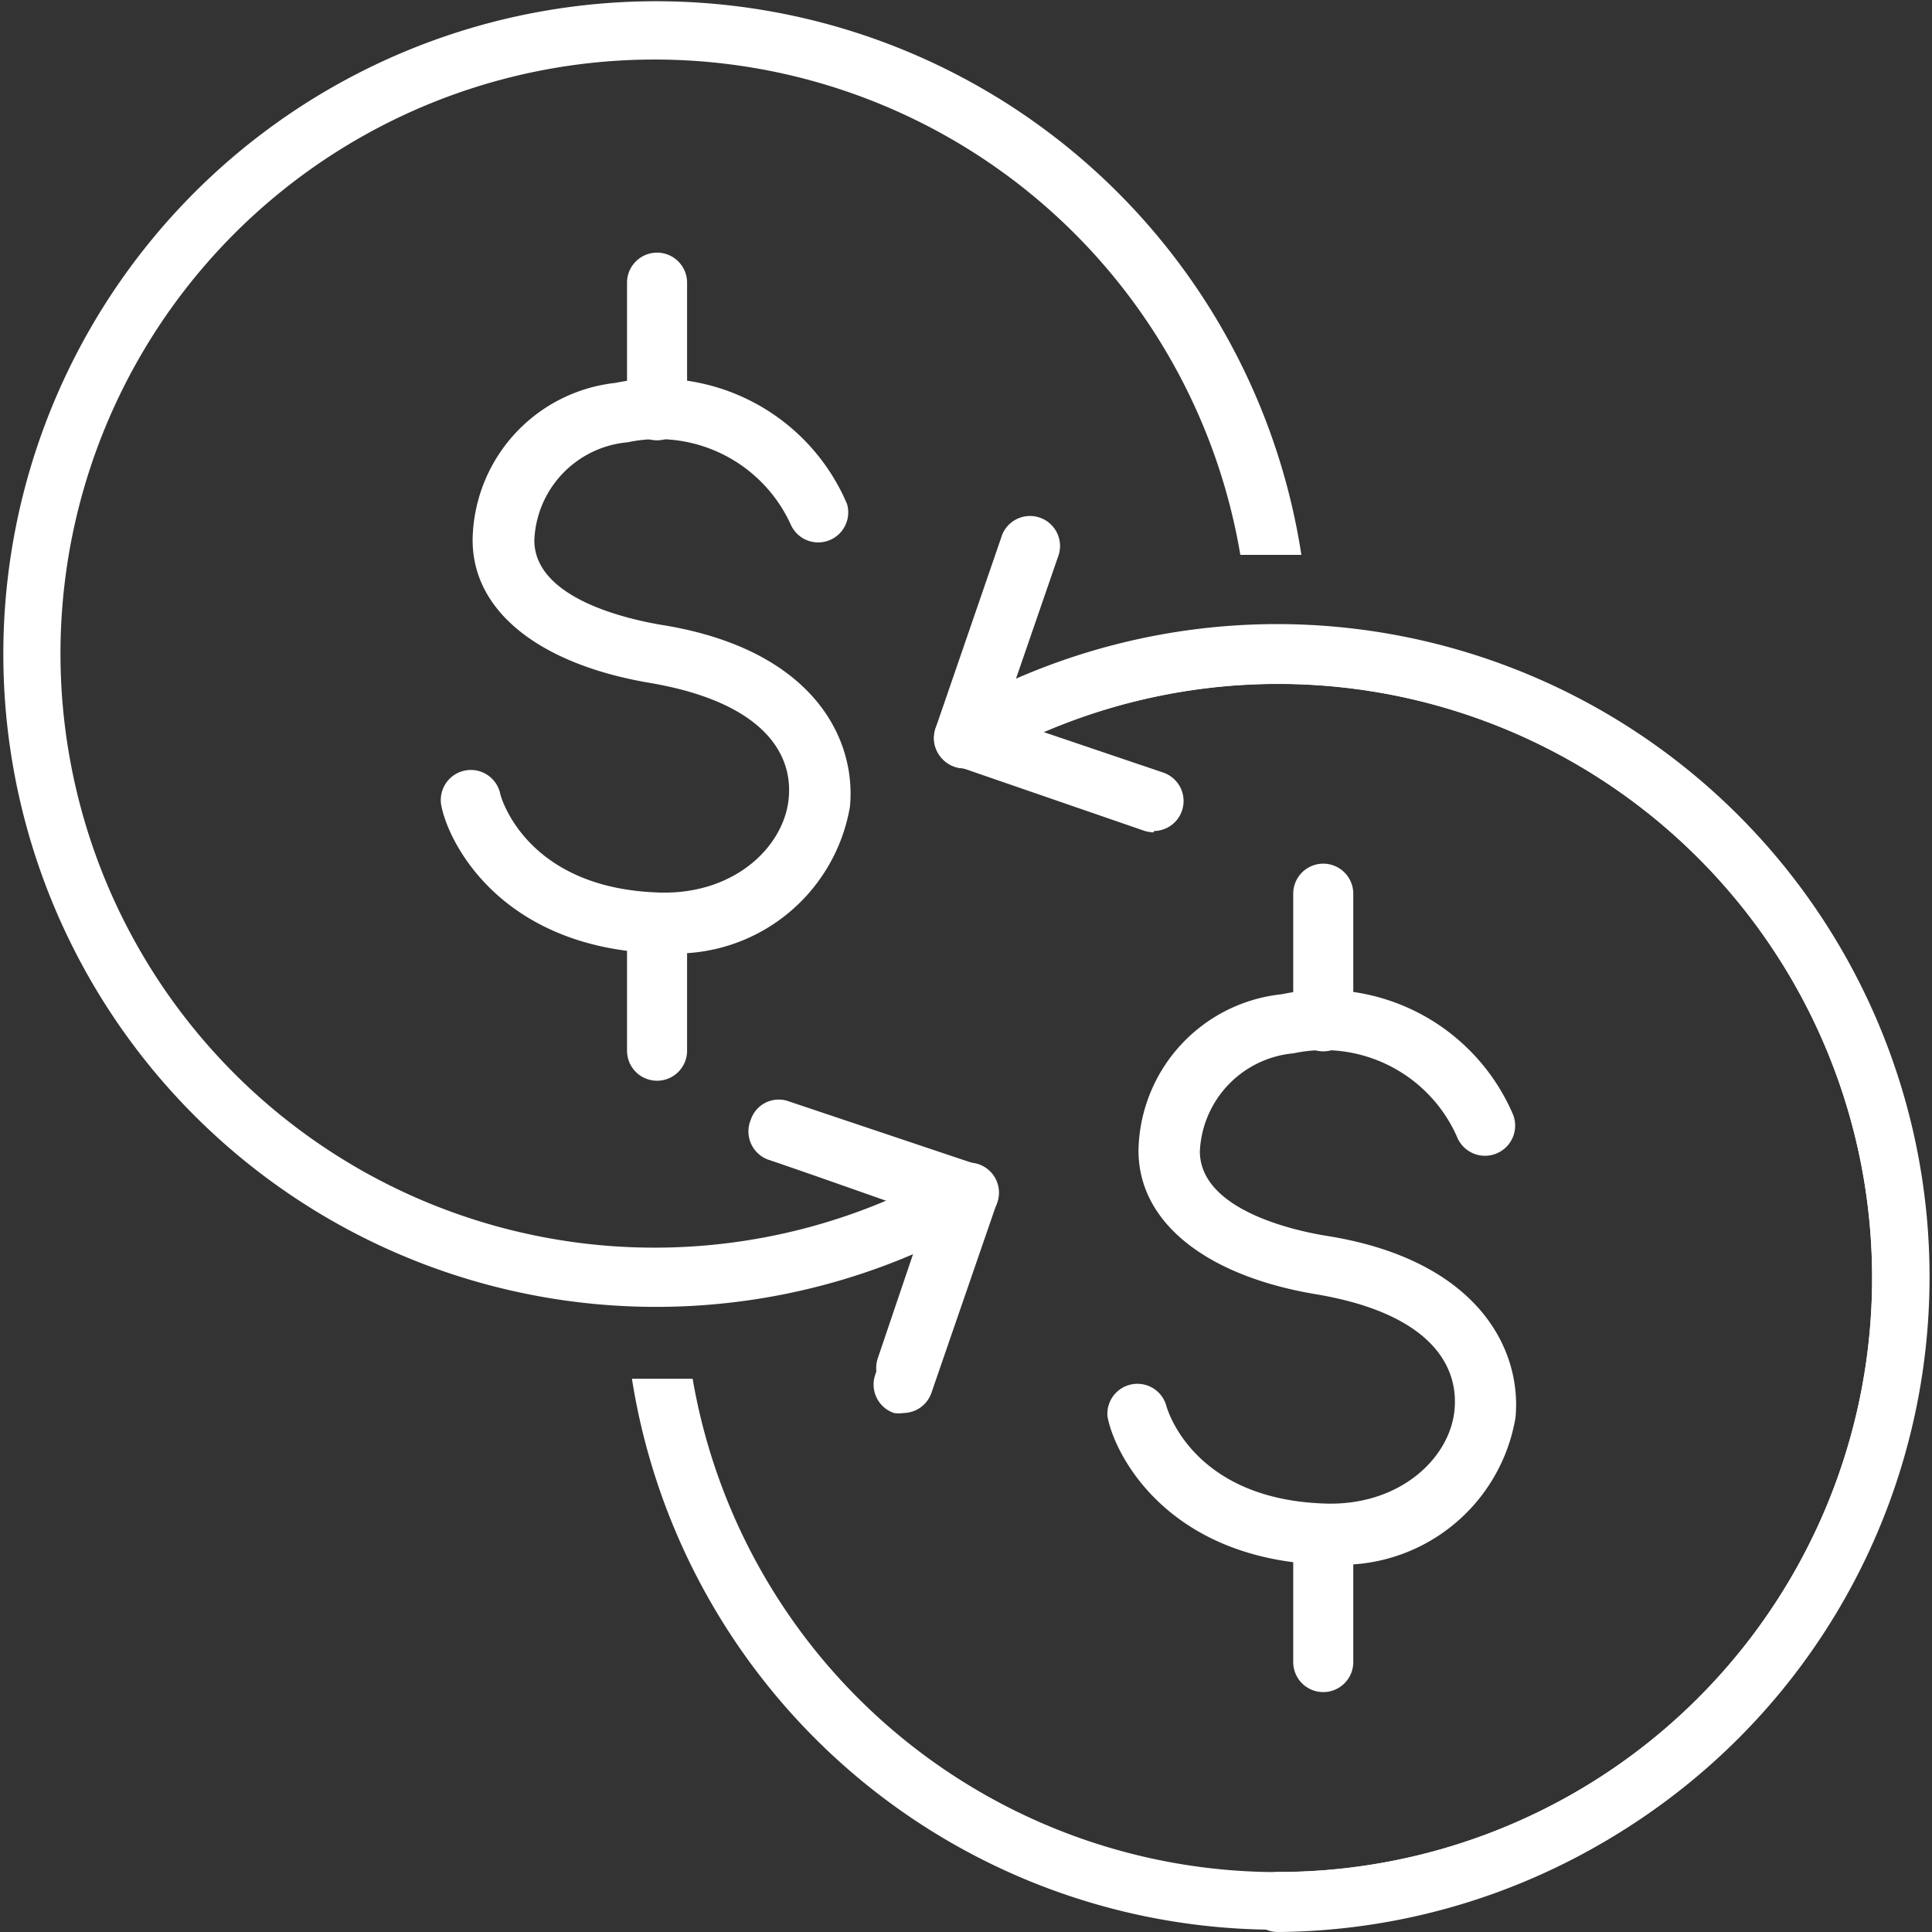 <?xml version="1.0" encoding="UTF-8"?> <svg xmlns="http://www.w3.org/2000/svg" viewBox="0 0 59.19 59.19"><rect x="0" y="0" width="59.19" height="59.19" fill="#333333" stroke="none"/><defs><style>.cls-1{fill:#fff;}</style></defs><g id="Layer_2" data-name="Layer 2"><g id="Layer_1-2" data-name="Layer 1"><path class="cls-1" d="M40.76,47.93h-.35c-4.66-.23-6.26-3.35-6.48-4.53a.92.92,0,0,1,1.8-.34s.72,2.83,4.77,3c2.34.12,3.91-1.36,4.06-2.85s-.9-3-4.25-3.56-5.45-2.2-5.43-4.43a4.9,4.9,0,0,1,4.39-4.76,6.3,6.3,0,0,1,7.09,3.7.92.92,0,1,1-1.73.65,4.46,4.46,0,0,0-5-2.54,3.16,3.16,0,0,0-2.87,3c0,1.83,3,2.45,3.87,2.59,4.63.73,6,3.46,5.8,5.57A5.41,5.41,0,0,1,40.76,47.93Z"></path><line class="cls-1" x1="40.54" y1="27.38" x2="40.54" y2="31.29"></line><path class="cls-1" d="M40.54,32.21a.92.92,0,0,1-.92-.92V27.38a.92.92,0,0,1,1.84,0v3.91A.92.92,0,0,1,40.54,32.21Z"></path><line class="cls-1" x1="40.54" y1="47.01" x2="40.54" y2="50.92"></line><path class="cls-1" d="M40.54,51.84a.92.92,0,0,1-.92-.92V47a.92.92,0,1,1,1.84,0v3.91A.92.92,0,0,1,40.54,51.84Z"></path><path class="cls-1" d="M20.34,29.2H20c-4.65-.23-6.25-3.34-6.48-4.52a.92.92,0,1,1,1.81-.34s.72,2.83,4.76,3c2.35.12,3.91-1.36,4.07-2.85s-.9-3-4.26-3.57-5.45-2.19-5.42-4.42a4.91,4.91,0,0,1,4.38-4.77,6.31,6.31,0,0,1,7.09,3.71.92.92,0,0,1-1.72.64,4.47,4.47,0,0,0-5-2.53,3.14,3.14,0,0,0-2.86,3c0,1.83,3,2.44,3.87,2.59,4.63.73,6,3.45,5.8,5.57A5.41,5.41,0,0,1,20.34,29.2Z"></path><line class="cls-1" x1="20.13" y1="8.66" x2="20.13" y2="12.57"></line><path class="cls-1" d="M20.13,13.49a.92.92,0,0,1-.92-.92V8.66a.92.92,0,1,1,1.84,0v3.91A.92.92,0,0,1,20.13,13.49Z"></path><line class="cls-1" x1="20.13" y1="28.28" x2="20.13" y2="32.19"></line><path class="cls-1" d="M20.13,33.11a.92.92,0,0,1-.92-.92V28.28a.92.92,0,0,1,1.84,0v3.91A.92.92,0,0,1,20.13,33.11Z"></path><path class="cls-1" d="M39.15,19.12a20,20,0,0,0-10.07,2.71.9.9,0,0,0-.33,1.25.93.93,0,0,0,1.26.34,18.2,18.2,0,1,1-8.79,18.82c-.39,0-.79,0-1.19,0l-.67,0A20,20,0,1,0,39.15,19.12Z"></path><path class="cls-1" d="M27.68,43.29a1,1,0,0,1-.29,0,.92.92,0,0,1-.58-1.16l1.67-4.94-4.94-1.66A.92.92,0,0,1,23,34.31a.9.9,0,0,1,1.16-.57l5.81,1.95a.92.92,0,0,1,.57,1.17l-2,5.8A.92.92,0,0,1,27.68,43.29Z"></path><path class="cls-1" d="M27.77,42.79a1,1,0,0,1-.3,0,.93.93,0,0,1-.58-1.17l1.49-4.4L24,35.68a.92.92,0,0,1,.59-1.74l5.28,1.78a.92.92,0,0,1,.53.46.94.94,0,0,1,.05.7l-1.78,5.28A.93.93,0,0,1,27.77,42.79Z"></path><path class="cls-1" d="M29.18,35.77A18.2,18.2,0,1,1,38,17c.4,0,.79,0,1.19,0l.68,0A20,20,0,1,0,30.1,37.36a.92.92,0,1,0-.92-1.59Z"></path><path class="cls-1" d="M39.15,59.19a.92.92,0,1,1,0-1.84A18.2,18.2,0,1,0,30,23.42a.93.93,0,0,1-1.26-.34.9.9,0,0,1,.33-1.25A20,20,0,1,1,39.15,59.19Z"></path><path class="cls-1" d="M35.35,25.5a1,1,0,0,1-.3-.05l-5.8-2a.92.92,0,0,1-.58-1.16l2-5.81a.92.92,0,1,1,1.74.59L30.71,22l4.93,1.67a.92.92,0,0,1-.29,1.79Z"></path></g></g></svg> 